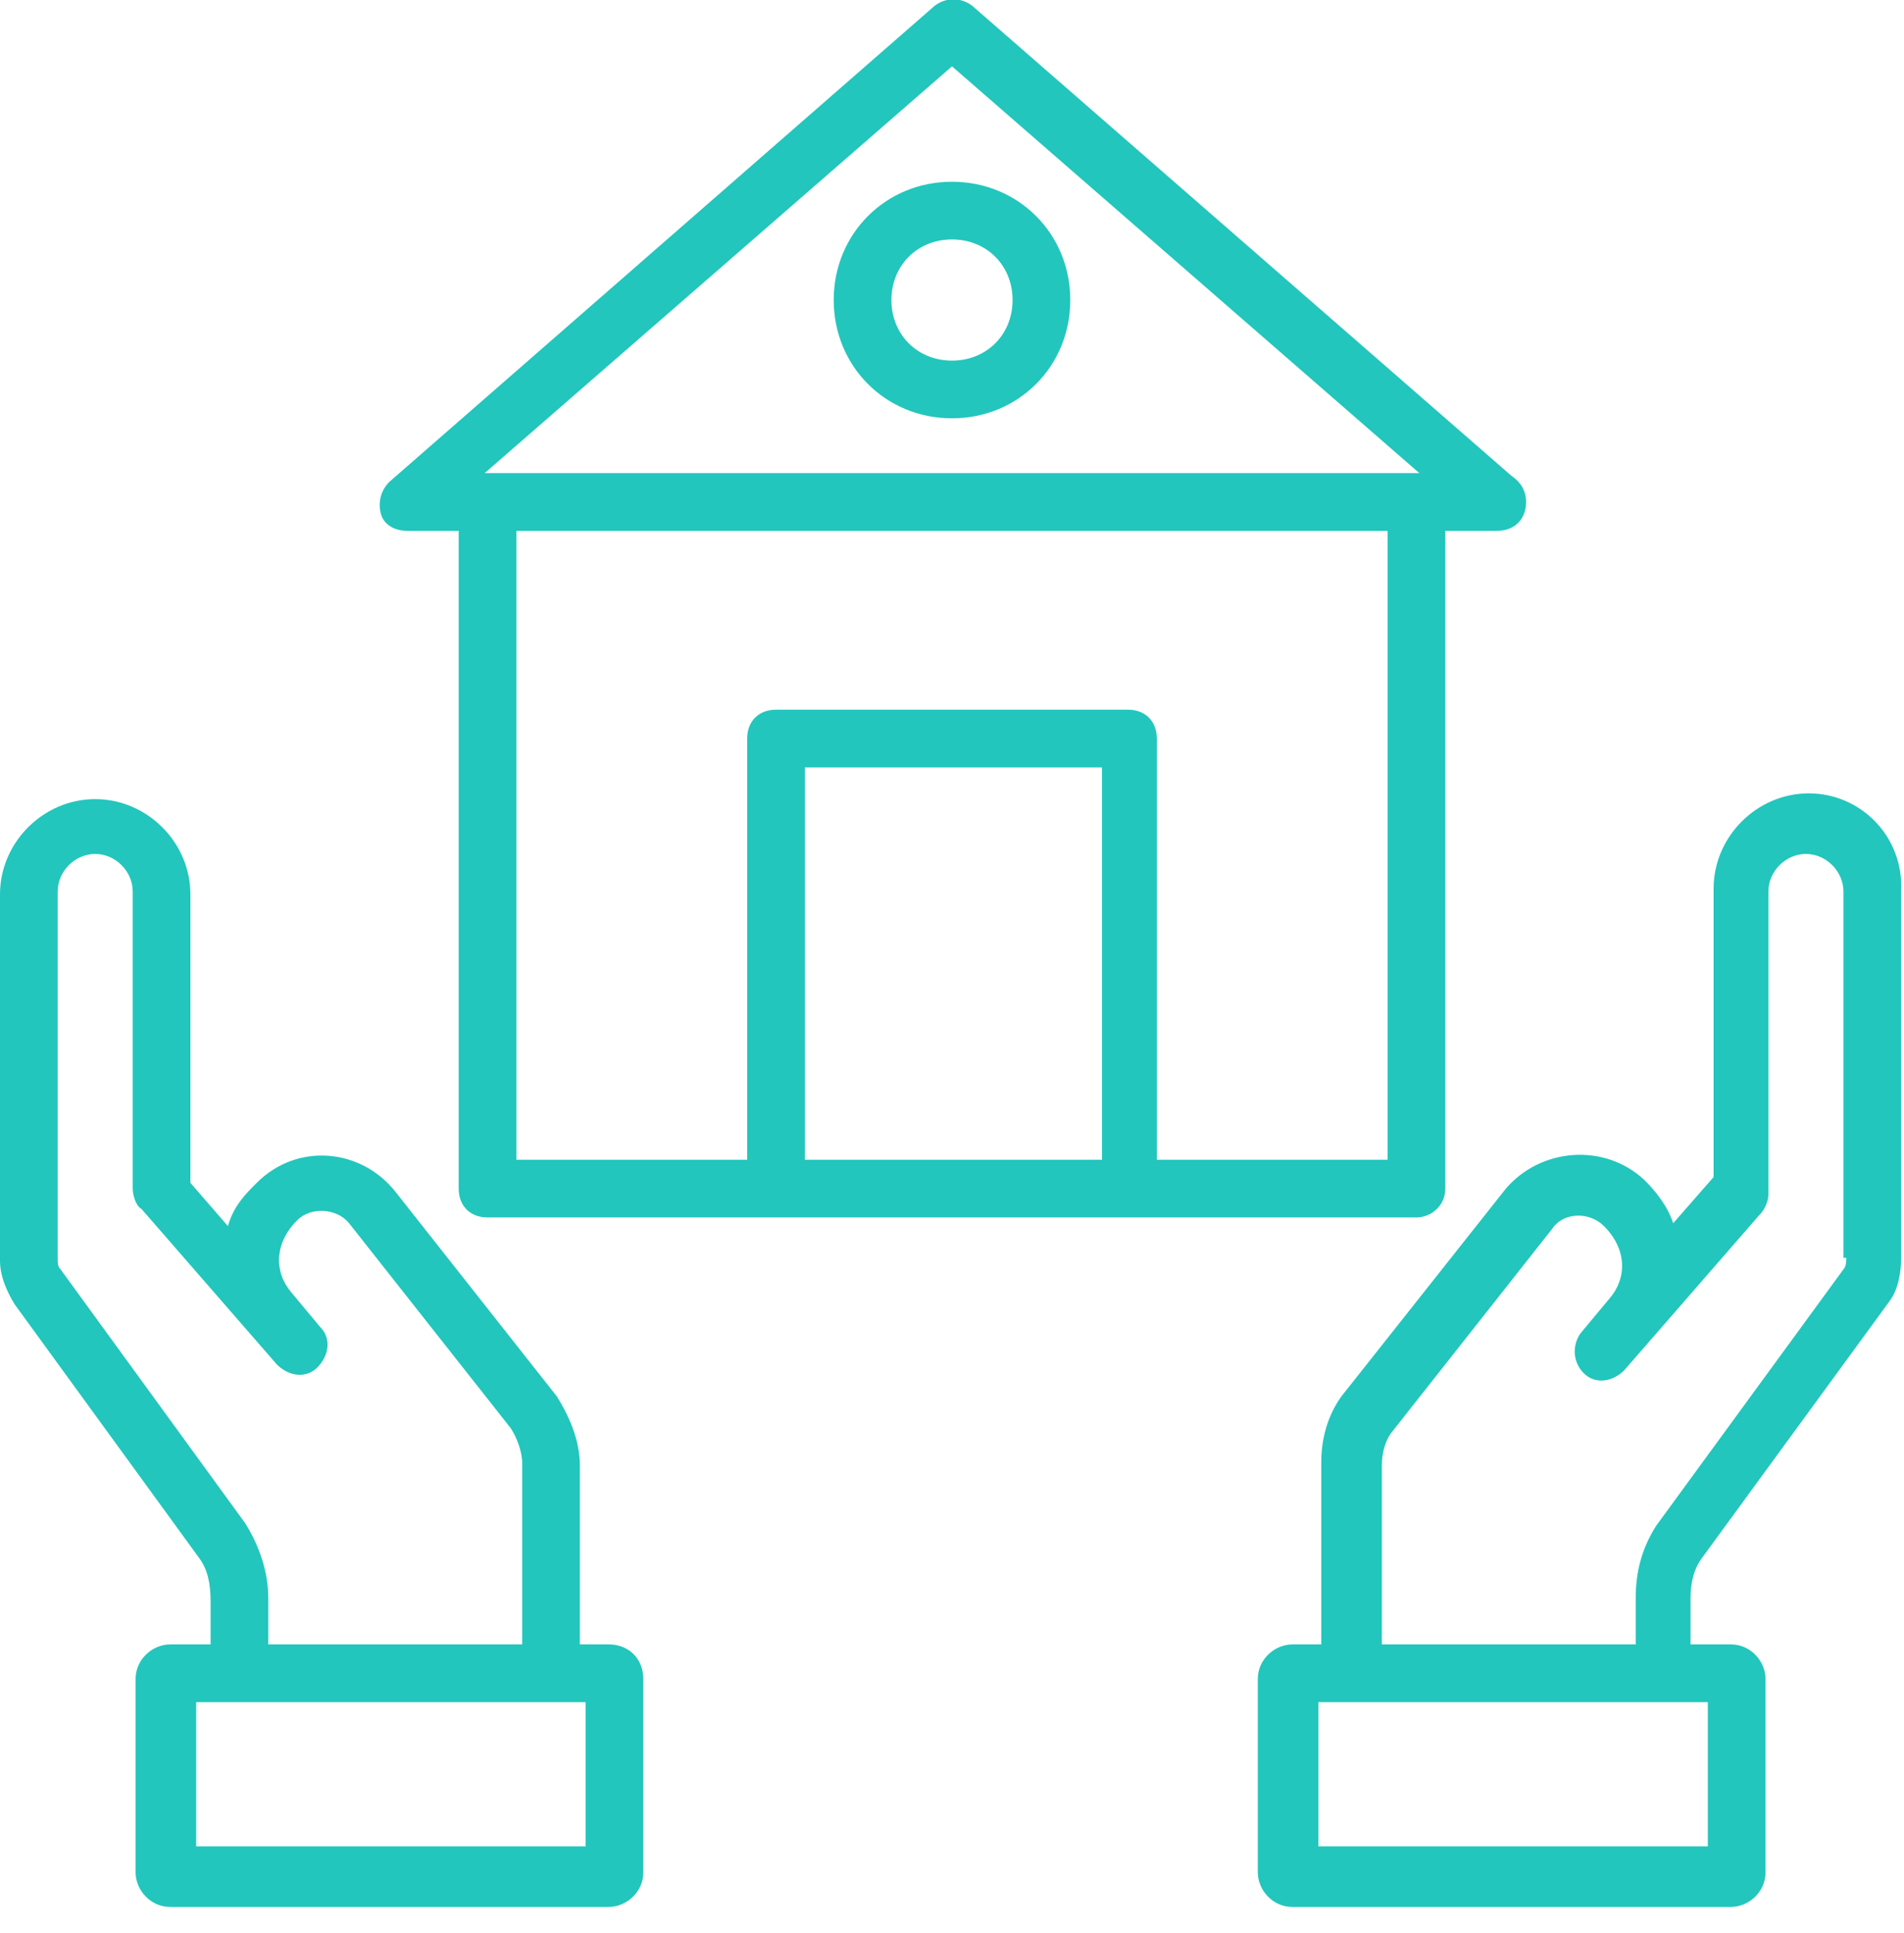 <?xml version="1.0" encoding="UTF-8"?>
<svg xmlns="http://www.w3.org/2000/svg" width="66" height="67" viewBox="0 0 66 67" fill="none">
  <path d="M62.7 27.5C60.9 27.5 59.4 29 59.4 30.8V40.8L58 42.4C57.8 41.8 57.4 41.3 57 40.9C55.6 39.6 53.4 39.8 52.2 41.2L46.5 48.4C46 49.1 45.8 49.9 45.8 50.7V57H44.8C44.2 57 43.6 57.5 43.6 58.2V64.9C43.6 65.5 44.1 66.1 44.8 66.1H60C60.6 66.1 61.2 65.6 61.2 64.9V58.2C61.2 57.6 60.7 57 60 57H58.6V55.4C58.6 54.9 58.7 54.4 59 54L65.5 45.1C65.8 44.7 65.9 44.1 65.9 43.6V30.9C66 29 64.5 27.5 62.7 27.5ZM59.2 64H45.7V59H59.2V64ZM64 43.6C64 43.7 64 43.9 63.9 44L57.4 52.9C56.9 53.7 56.7 54.5 56.7 55.4V57H47.9V50.8C47.9 50.4 48 50 48.2 49.7L53.8 42.6C54.2 42 55.1 42 55.6 42.5C56.4 43.3 56.4 44.3 55.8 45L54.8 46.2C54.5 46.6 54.5 47.2 54.9 47.6C55.3 48 55.9 47.9 56.3 47.5L61 42.1C61.2 41.9 61.3 41.6 61.3 41.4V30.9C61.3 30.2 61.9 29.6 62.6 29.6C63.3 29.6 63.9 30.2 63.9 30.9V43.6H64Z" fill="#22C6BD"></path>
  <path d="M21.1 57H20.1V50.8C20.1 50 19.8 49.2 19.3 48.4L13.7 41.3C12.5 39.8 10.3 39.6 8.9 41C8.5 41.4 8.1 41.8 7.9 42.5L6.6 41V31C6.6 29.2 5.1 27.7 3.3 27.7C1.5 27.7 0 29.2 0 31V43.7C0 44.2 0.2 44.7 0.5 45.2L6.9 54C7.2 54.4 7.3 54.9 7.3 55.5V57H5.9C5.3 57 4.7 57.5 4.7 58.2V64.9C4.7 65.5 5.2 66.1 5.9 66.1H21.1C21.7 66.1 22.3 65.6 22.3 64.9V58.2C22.3 57.5 21.8 57 21.1 57ZM8.5 52.8L2.1 44C2 43.9 2 43.8 2 43.6V30.9C2 30.2 2.6 29.6 3.3 29.6C4 29.6 4.6 30.2 4.6 30.9V41.2C4.6 41.4 4.7 41.8 4.9 41.9L9.6 47.3C10 47.7 10.6 47.8 11 47.4C11.4 47 11.5 46.4 11.1 46L10.1 44.8C9.5 44.1 9.5 43.1 10.3 42.3C10.8 41.8 11.7 41.9 12.1 42.4L17.7 49.5C17.9 49.8 18.1 50.3 18.1 50.7V57H9.3V55.4C9.3 54.5 9 53.6 8.5 52.8ZM20.3 64H6.8V59H20.3V64Z" fill="#22C6BD"></path>
  <path d="M50.1 41.2V18.4H51.9C52.5 18.4 52.9 18 52.9 17.4C52.9 17 52.7 16.7 52.4 16.5L33.7 0.2C33.3 -0.1 32.8 -0.1 32.4 0.2L13.5 16.7C13.2 17 13.1 17.4 13.2 17.8C13.3 18.2 13.7 18.4 14.1 18.4H15.9V41.2C15.9 41.8 16.3 42.2 16.9 42.2C28 42.2 37.7 42.2 49.1 42.2C49.6 42.2 50.1 41.8 50.1 41.2ZM33 2.3L49.2 16.4H49.1H16.9H16.8L33 2.3ZM27.9 40.2V26.6H38.2V40.2H27.9ZM48.1 40.2H40.1V25.6C40.1 25 39.7 24.6 39.1 24.6H26.9C26.3 24.6 25.9 25 25.9 25.6V40.2H17.9V18.4H48.1V40.2Z" fill="#22C6BD"></path>
  <path d="M33 14.5C35.3 14.5 37.1 12.7 37.1 10.4C37.1 8.1 35.3 6.3 33 6.3C30.7 6.3 28.9 8.1 28.9 10.4C28.9 12.7 30.7 14.5 33 14.5ZM33 8.3C34.2 8.3 35.1 9.2 35.1 10.4C35.1 11.6 34.2 12.5 33 12.5C31.8 12.5 30.9 11.6 30.9 10.4C30.9 9.2 31.8 8.3 33 8.3Z" fill="#22C6BD"></path>
</svg>
